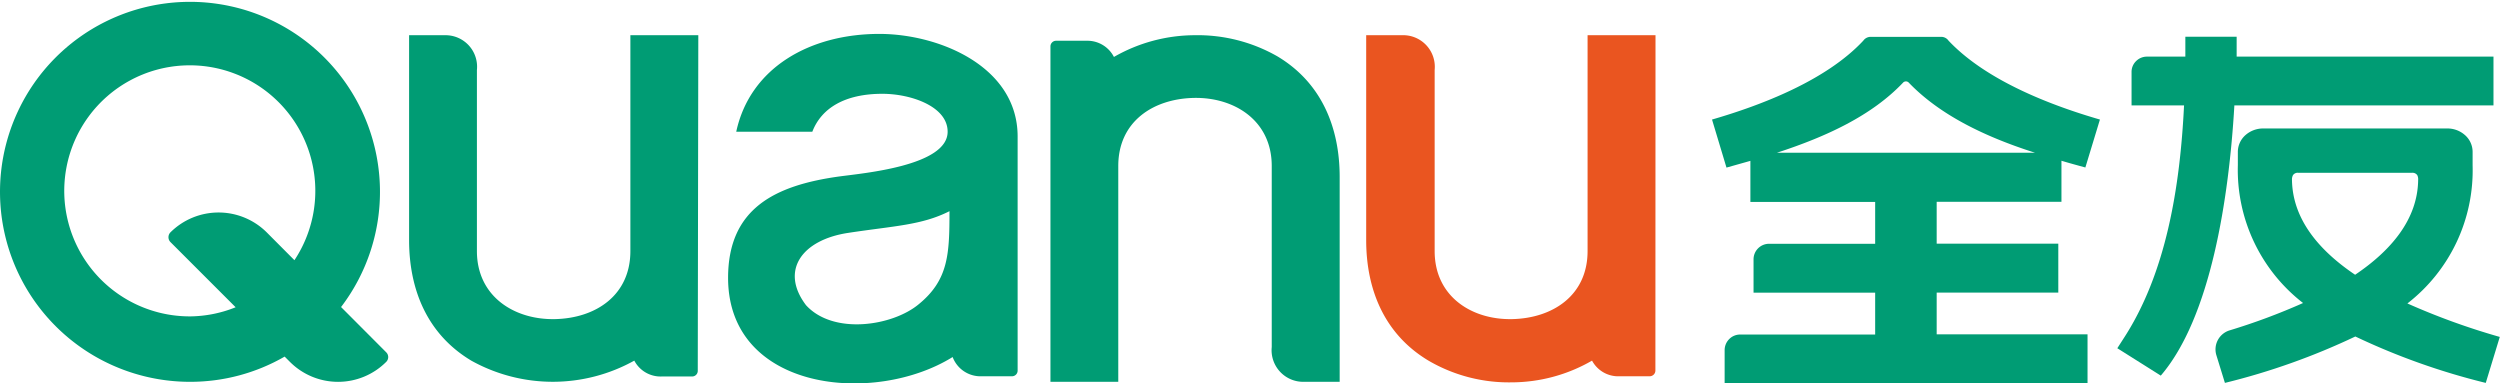 <svg xmlns="http://www.w3.org/2000/svg" viewBox="0 0 230.02 35.27"><defs><style>.cls-1{fill:#ea5520;}.cls-1,.cls-2{fill-rule:evenodd;}.cls-2{fill:#009c74;}</style></defs><g id="图层_2" data-name="图层 2"><g id="图层_1-2" data-name="图层 1"><path class="cls-1" d="M152.32,3.24h-6.25V23.1c0,4.08-3.2,6.17-6.91,6.26S132,27.31,132,23.1V6.44A2.91,2.91,0,0,0,129,3.24H125.7V22.09c0,4.59,1.7,8.68,5.73,11.09a14.67,14.67,0,0,0,7.63,2,14.85,14.85,0,0,0,7.42-2A2.73,2.73,0,0,0,149,34.62h2.77a.53.53,0,0,0,.54-.53v-.26h0Z"/><path class="cls-2" d="M189.67,18.57V14.79c.73.22,1.47.42,2.2.62L193.21,11c-4.45-1.29-10.44-3.56-13.93-7.26a.82.82,0,0,0-.67-.35h-6.5a.83.83,0,0,0-.67.35C168,7.43,162,9.7,157.52,11l1.33,4.42,2.2-.62v3.78h11.48v3.85h-9.76a1.43,1.43,0,0,0-1.43,1.44v3.06h11.19v3.85H160.1a1.41,1.41,0,0,0-1,.42,1.44,1.44,0,0,0-.42,1v3.06h33.39v-4.5H178.19V26.92h11.19v-4.5H178.19V18.57ZM163.5,14.05c4.54-1.48,8.72-3.41,11.6-6.45a.36.36,0,0,1,.52,0c2.88,3,7.06,5,11.61,6.45Z"/><path class="cls-2" d="M221.5,27.92a15.49,15.49,0,0,0,6-12.69V14a2.06,2.06,0,0,0-.68-1.55,2.43,2.43,0,0,0-1.67-.63H208.25a2.45,2.45,0,0,0-1.67.63A2.06,2.06,0,0,0,205.9,14v1.19a15.5,15.5,0,0,0,6,12.69,57.85,57.85,0,0,1-6.77,2.52,1.83,1.83,0,0,0-1.2,2.3l.78,2.53a62.73,62.73,0,0,0,12-4.27,62.63,62.63,0,0,0,12,4.27h0L230,31A63.91,63.91,0,0,1,221.5,27.92Zm-4.81-2.64c-3.31-2.23-5.76-5.1-5.81-8.74a.84.84,0,0,1,.09-.42.52.52,0,0,1,.5-.22h10.44a.53.53,0,0,1,.5.22.83.83,0,0,1,.08.42C222.45,20.18,220,23.05,216.69,25.28Z"/><path class="cls-2" d="M229.42,9.7V5.21H205.79c0-.64,0-1.25,0-1.83h-4.72c0,.6,0,1.21,0,1.83h-3.54a1.41,1.41,0,0,0-1,.42,1.38,1.38,0,0,0-.41,1V9.7h4.83c-.37,7.48-1.63,15.47-5.62,21.53l-.52.81,4,2.52c4.59-5.35,6.27-16.28,6.77-24.86Z"/><path class="cls-2" d="M64.25,3.24H58V23.1c0,4.08-3.19,6.17-6.91,6.26s-7.21-2.05-7.21-6.26V6.44A2.9,2.9,0,0,0,41,3.24H37.64V22.09c0,4.59,1.69,8.68,5.72,11.09a15.42,15.42,0,0,0,15,0,2.73,2.73,0,0,0,2.53,1.46h2.78a.52.52,0,0,0,.53-.53v-.26h0Z"/><path class="cls-2" d="M117.54,5.19a14.8,14.8,0,0,0-7.64-1.95,15,15,0,0,0-7.41,2A2.74,2.74,0,0,0,100,3.75H97.18a.52.52,0,0,0-.53.54V35.13h6.24V15.27c0-4.08,3.2-6.17,6.92-6.26s7.2,2.05,7.2,6.26V31.93a2.91,2.91,0,0,0,2.94,3.2h3.31V16.28C123.26,11.69,121.57,7.6,117.54,5.19Z"/><path class="cls-2" d="M93.63,12.56c0-6.46-7.25-9.44-12.72-9.44-6.41,0-11.9,3.12-13.17,9h7c.84-2.18,3-3.49,6.45-3.49,2.6,0,6,1.15,6,3.49,0,3.14-7.72,3.81-10,4.12-5.87.82-10.2,2.93-10.2,9.33C67,36,80.44,37.33,87.65,32.85a2.74,2.74,0,0,0,2.67,1.77h2.77a.52.52,0,0,0,.54-.53v-13h0ZM84.52,28c-2.41,2-7.84,2.84-10.36.08-2.41-3.18-.39-6,3.86-6.65s6.77-.7,9.34-2C87.36,23.38,87.27,25.76,84.52,28Z"/><path class="cls-2" d="M31.38,28.25a17.48,17.48,0,1,0-13.87,6.88,17.37,17.37,0,0,0,8.68-2.32l.49.49a6.26,6.26,0,0,0,8.85,0,.62.62,0,0,0,0-.89Zm-13.87.86a11.55,11.55,0,1,1,9.58-5.17l-2.55-2.56a6.28,6.28,0,0,0-8.86,0,.64.64,0,0,0,0,.89l6,6A11.44,11.44,0,0,1,17.51,29.11Z"/></g></g></svg>